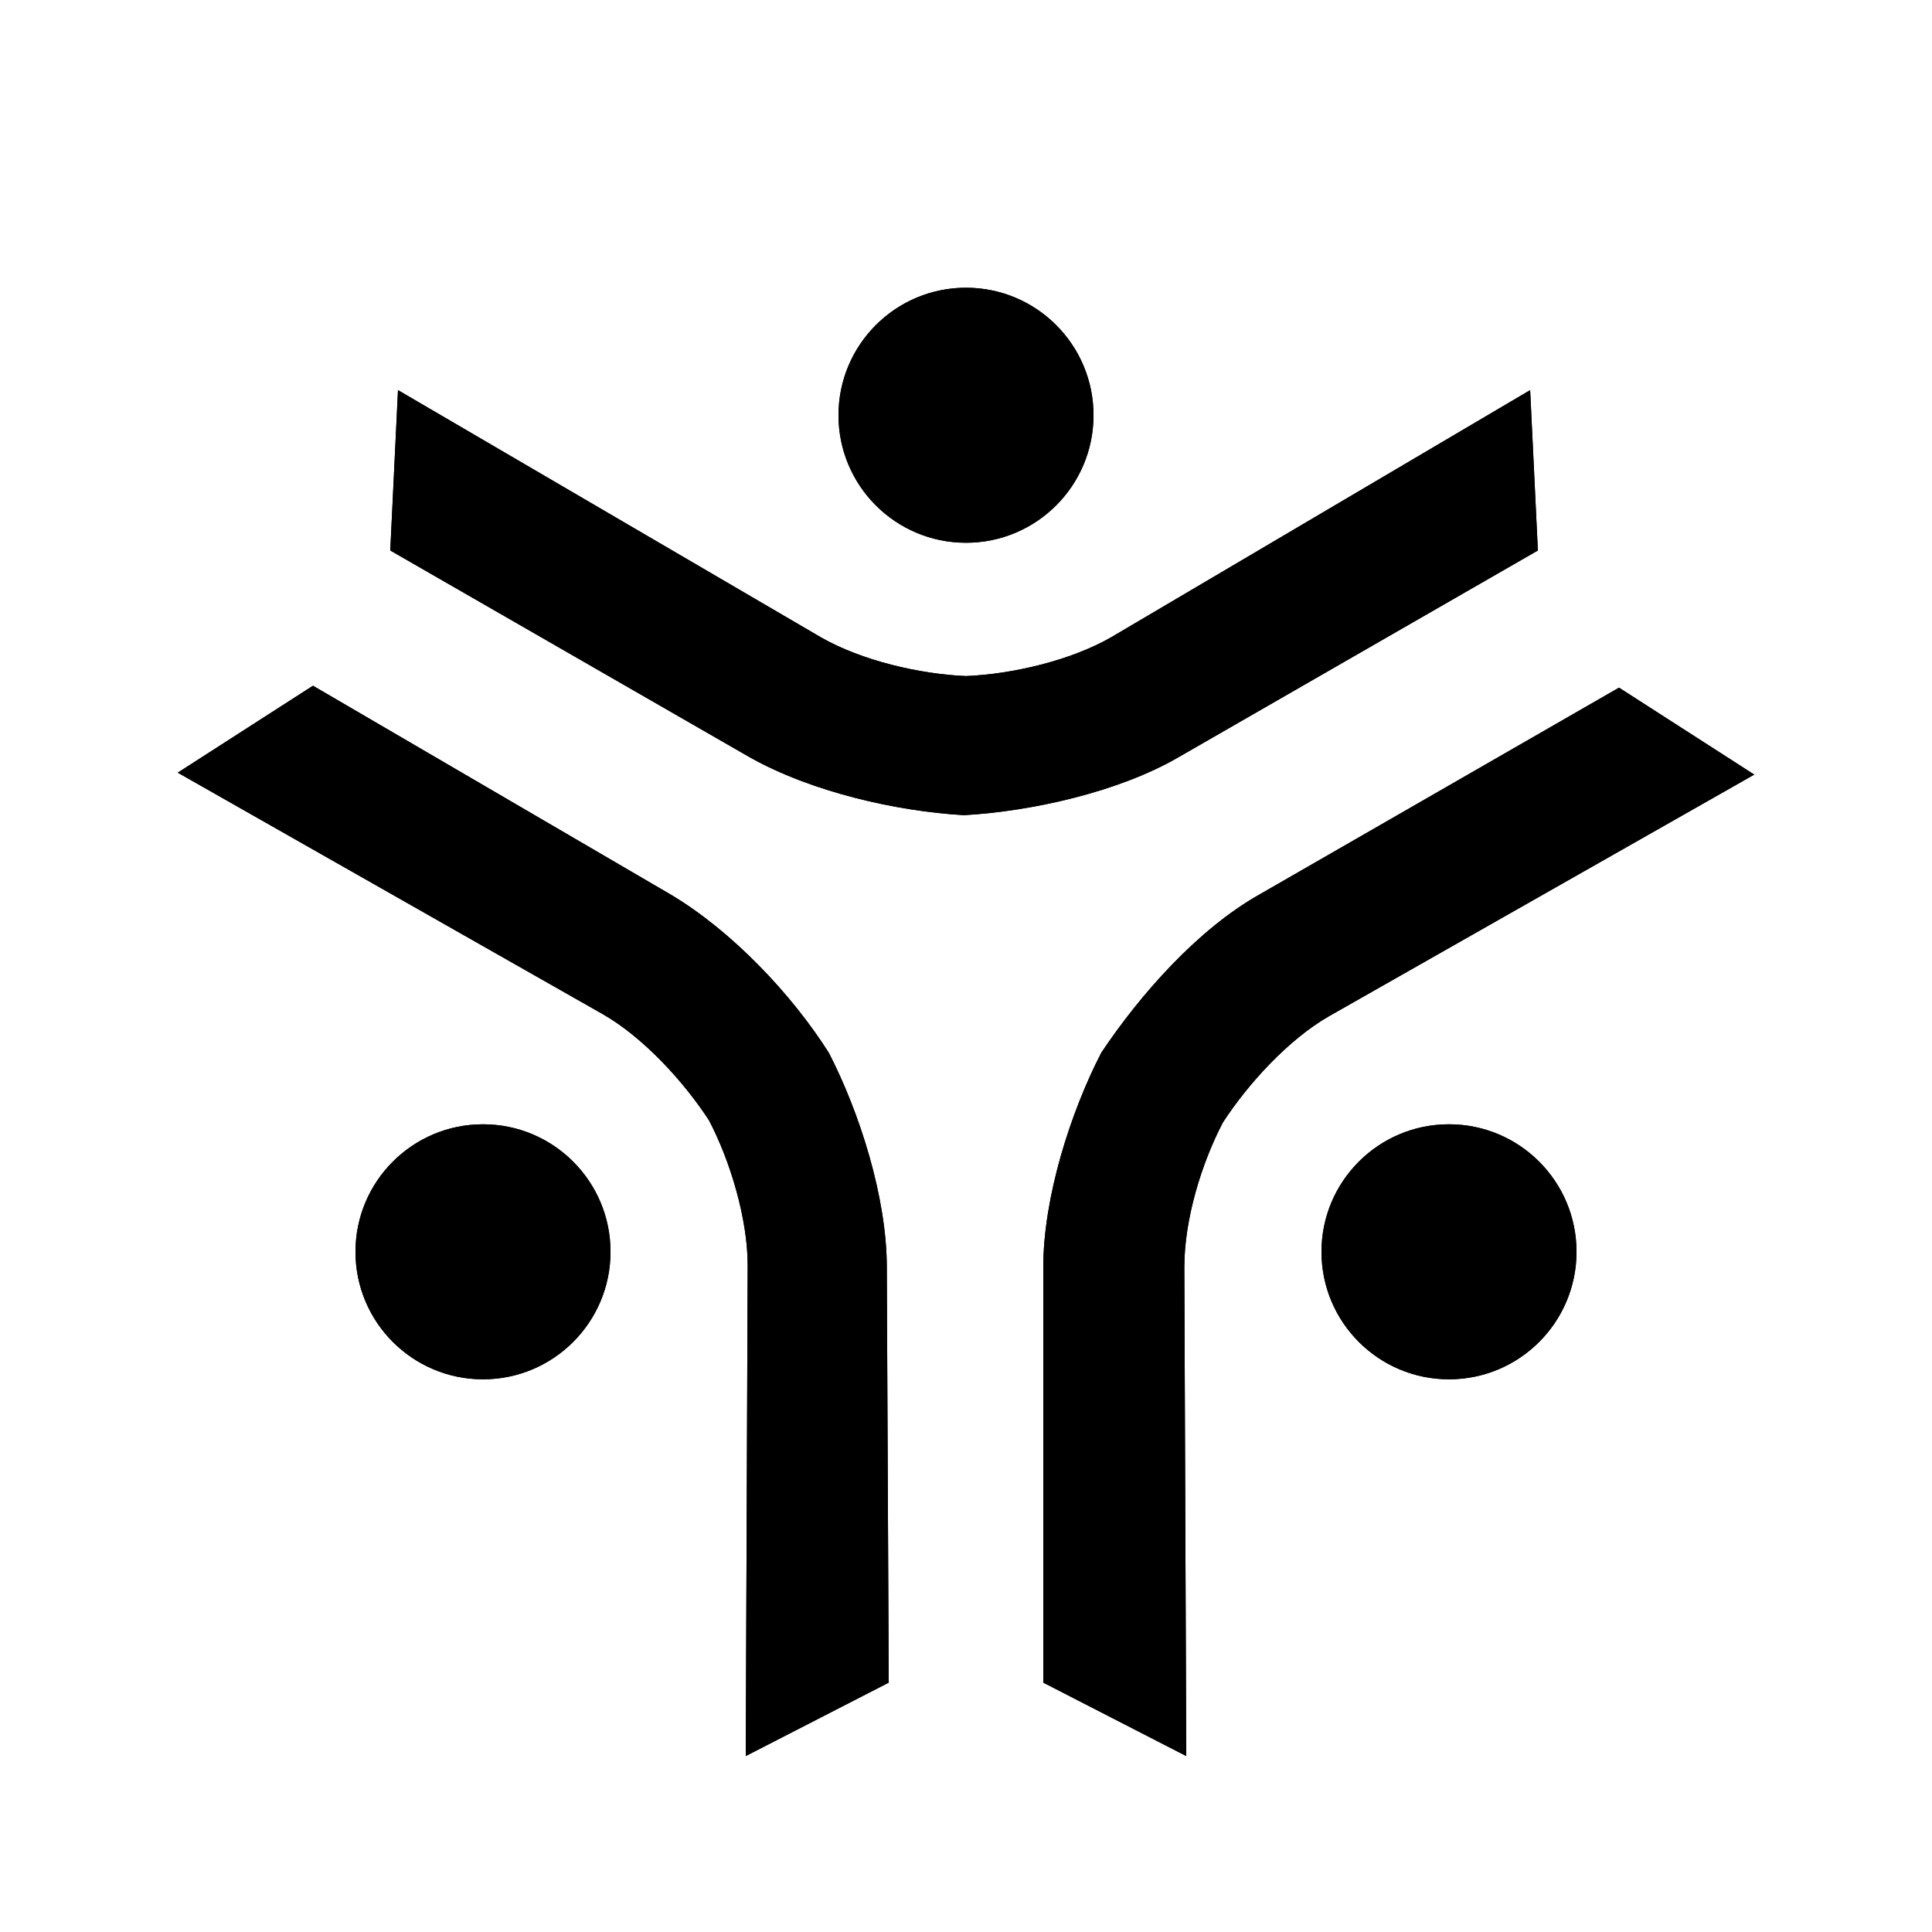 <svg version="1.1" xmlns="http://www.w3.org/2000/svg" viewBox="0 0 1024 1024">
  <path d="M835.584 663.479c0 37.326-30.258 67.584-67.584 67.584s-67.584-30.258-67.584-67.584c0-37.326 30.258-67.584 67.584-67.584s67.584 30.258 67.584 67.584zM579.584 220.087c0 37.326-30.258 67.584-67.584 67.584s-67.584-30.258-67.584-67.584c0-37.326 30.258-67.584 67.584-67.584s67.584 30.258 67.584 67.584zM470.016 671.671c0-36.864-14.336-81.92-30.72-113.664-19.456-30.72-51.2-64.512-83.968-83.968l-189.44-110.592-71.68 46.080 225.28 128c21.504 12.288 43.008 35.84 56.32 56.32 11.264 21.504 20.48 52.224 20.48 76.8l-1.024 260.096 75.776-38.912-1.024-220.16zM667.648 474.039c-32.768 18.432-63.488 53.248-83.968 83.968-16.384 31.744-30.72 76.8-30.72 113.664v220.16l75.776 38.912-1.024-259.072c0-25.6 9.216-55.296 20.48-76.8 13.312-20.48 34.816-44.032 56.32-56.32l225.28-128-71.68-46.080-190.464 109.568zM397.312 401.335c32.768 18.432 77.824 28.672 113.664 30.72 35.84-2.048 81.92-12.288 113.664-30.72l190.464-109.568-4.096-84.992-222.208 131.072c-21.504 12.288-52.224 19.456-76.8 20.48-24.576-1.024-55.296-8.192-76.8-20.48l-224.256-131.072-4.096 84.992 190.464 109.568zM323.584 663.479c0 37.326-30.258 67.584-67.584 67.584s-67.584-30.258-67.584-67.584c0-37.326 30.258-67.584 67.584-67.584s67.584 30.258 67.584 67.584z" style="fill:#000000"/>
   <path d="M835.584 663.479c0 37.326-30.258 67.584-67.584 67.584s-67.584-30.258-67.584-67.584c0-37.326 30.258-67.584 67.584-67.584s67.584 30.258 67.584 67.584zM579.584 220.087c0 37.326-30.258 67.584-67.584 67.584s-67.584-30.258-67.584-67.584c0-37.326 30.258-67.584 67.584-67.584s67.584 30.258 67.584 67.584zM470.016 671.671c0-36.864-14.336-81.92-30.72-113.664-19.456-30.72-51.2-64.512-83.968-83.968l-189.44-110.592-71.68 46.080 225.28 128c21.504 12.288 43.008 35.84 56.32 56.32 11.264 21.504 20.48 52.224 20.48 76.8l-1.024 260.096 75.776-38.912-1.024-220.16zM667.648 474.039c-32.768 18.432-63.488 53.248-83.968 83.968-16.384 31.744-30.72 76.8-30.72 113.664v220.16l75.776 38.912-1.024-259.072c0-25.6 9.216-55.296 20.48-76.8 13.312-20.48 34.816-44.032 56.32-56.32l225.28-128-71.68-46.080-190.464 109.568zM397.312 401.335c32.768 18.432 77.824 28.672 113.664 30.72 35.84-2.048 81.92-12.288 113.664-30.72l190.464-109.568-4.096-84.992-222.208 131.072c-21.504 12.288-52.224 19.456-76.8 20.48-24.576-1.024-55.296-8.192-76.8-20.48l-224.256-131.072-4.096 84.992 190.464 109.568zM323.584 663.479c0 37.326-30.258 67.584-67.584 67.584s-67.584-30.258-67.584-67.584c0-37.326 30.258-67.584 67.584-67.584s67.584 30.258 67.584 67.584z" style="fill:#000000" />
</svg>


